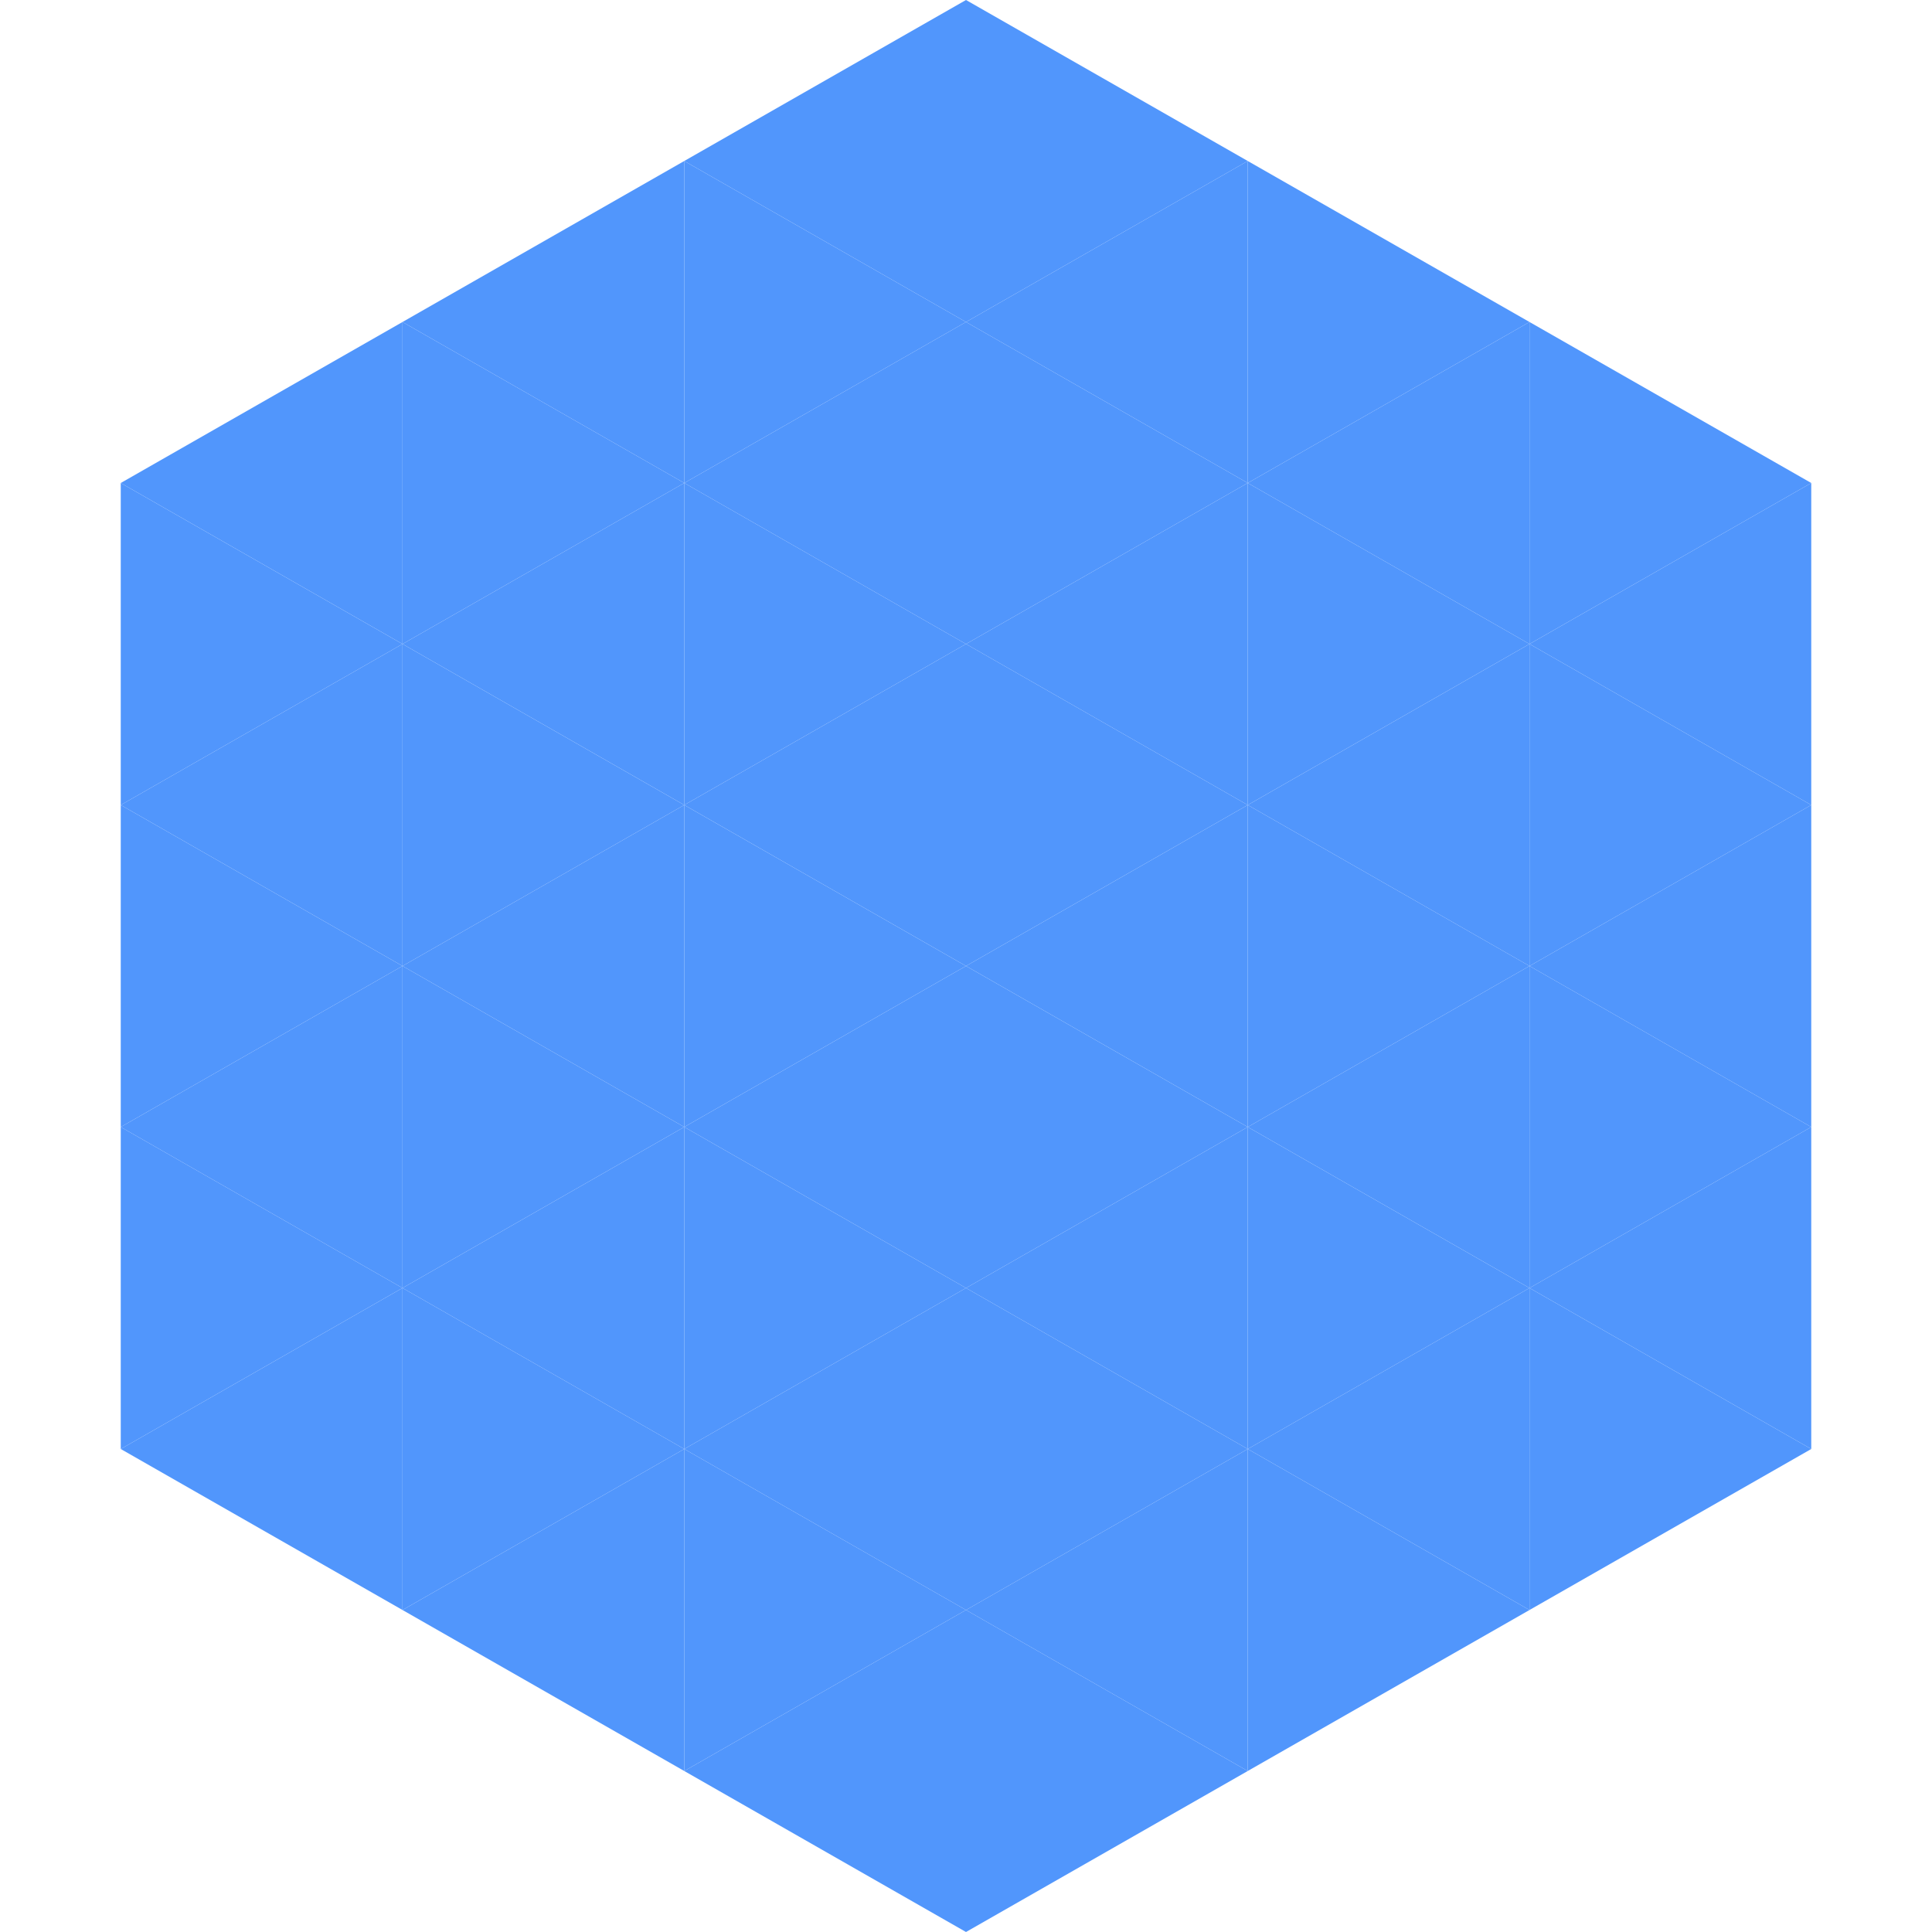 <?xml version="1.0"?>
<!-- Generated by SVGo -->
<svg width="240" height="240"
     xmlns="http://www.w3.org/2000/svg"
     xmlns:xlink="http://www.w3.org/1999/xlink">
<polygon points="50,40 15,60 50,80" style="fill:rgb(81,150,252)" />
<polygon points="190,40 225,60 190,80" style="fill:rgb(81,150,252)" />
<polygon points="15,60 50,80 15,100" style="fill:rgb(81,150,252)" />
<polygon points="225,60 190,80 225,100" style="fill:rgb(81,150,252)" />
<polygon points="50,80 15,100 50,120" style="fill:rgb(81,150,252)" />
<polygon points="190,80 225,100 190,120" style="fill:rgb(81,150,252)" />
<polygon points="15,100 50,120 15,140" style="fill:rgb(81,150,252)" />
<polygon points="225,100 190,120 225,140" style="fill:rgb(81,150,252)" />
<polygon points="50,120 15,140 50,160" style="fill:rgb(81,150,252)" />
<polygon points="190,120 225,140 190,160" style="fill:rgb(81,150,252)" />
<polygon points="15,140 50,160 15,180" style="fill:rgb(81,150,252)" />
<polygon points="225,140 190,160 225,180" style="fill:rgb(81,150,252)" />
<polygon points="50,160 15,180 50,200" style="fill:rgb(81,150,252)" />
<polygon points="190,160 225,180 190,200" style="fill:rgb(81,150,252)" />
<polygon points="15,180 50,200 15,220" style="fill:rgb(255,255,255); fill-opacity:0" />
<polygon points="225,180 190,200 225,220" style="fill:rgb(255,255,255); fill-opacity:0" />
<polygon points="50,0 85,20 50,40" style="fill:rgb(255,255,255); fill-opacity:0" />
<polygon points="190,0 155,20 190,40" style="fill:rgb(255,255,255); fill-opacity:0" />
<polygon points="85,20 50,40 85,60" style="fill:rgb(81,150,252)" />
<polygon points="155,20 190,40 155,60" style="fill:rgb(81,150,252)" />
<polygon points="50,40 85,60 50,80" style="fill:rgb(81,150,252)" />
<polygon points="190,40 155,60 190,80" style="fill:rgb(81,150,252)" />
<polygon points="85,60 50,80 85,100" style="fill:rgb(81,150,252)" />
<polygon points="155,60 190,80 155,100" style="fill:rgb(81,150,252)" />
<polygon points="50,80 85,100 50,120" style="fill:rgb(81,150,252)" />
<polygon points="190,80 155,100 190,120" style="fill:rgb(81,150,252)" />
<polygon points="85,100 50,120 85,140" style="fill:rgb(81,150,252)" />
<polygon points="155,100 190,120 155,140" style="fill:rgb(81,150,252)" />
<polygon points="50,120 85,140 50,160" style="fill:rgb(81,150,252)" />
<polygon points="190,120 155,140 190,160" style="fill:rgb(81,150,252)" />
<polygon points="85,140 50,160 85,180" style="fill:rgb(81,150,252)" />
<polygon points="155,140 190,160 155,180" style="fill:rgb(81,150,252)" />
<polygon points="50,160 85,180 50,200" style="fill:rgb(81,150,252)" />
<polygon points="190,160 155,180 190,200" style="fill:rgb(81,150,252)" />
<polygon points="85,180 50,200 85,220" style="fill:rgb(81,150,252)" />
<polygon points="155,180 190,200 155,220" style="fill:rgb(81,150,252)" />
<polygon points="120,0 85,20 120,40" style="fill:rgb(81,150,252)" />
<polygon points="120,0 155,20 120,40" style="fill:rgb(81,150,252)" />
<polygon points="85,20 120,40 85,60" style="fill:rgb(81,150,252)" />
<polygon points="155,20 120,40 155,60" style="fill:rgb(81,150,252)" />
<polygon points="120,40 85,60 120,80" style="fill:rgb(81,150,252)" />
<polygon points="120,40 155,60 120,80" style="fill:rgb(81,150,252)" />
<polygon points="85,60 120,80 85,100" style="fill:rgb(81,150,252)" />
<polygon points="155,60 120,80 155,100" style="fill:rgb(81,150,252)" />
<polygon points="120,80 85,100 120,120" style="fill:rgb(81,150,252)" />
<polygon points="120,80 155,100 120,120" style="fill:rgb(81,150,252)" />
<polygon points="85,100 120,120 85,140" style="fill:rgb(81,150,252)" />
<polygon points="155,100 120,120 155,140" style="fill:rgb(81,150,252)" />
<polygon points="120,120 85,140 120,160" style="fill:rgb(81,150,252)" />
<polygon points="120,120 155,140 120,160" style="fill:rgb(81,150,252)" />
<polygon points="85,140 120,160 85,180" style="fill:rgb(81,150,252)" />
<polygon points="155,140 120,160 155,180" style="fill:rgb(81,150,252)" />
<polygon points="120,160 85,180 120,200" style="fill:rgb(81,150,252)" />
<polygon points="120,160 155,180 120,200" style="fill:rgb(81,150,252)" />
<polygon points="85,180 120,200 85,220" style="fill:rgb(81,150,252)" />
<polygon points="155,180 120,200 155,220" style="fill:rgb(81,150,252)" />
<polygon points="120,200 85,220 120,240" style="fill:rgb(81,150,252)" />
<polygon points="120,200 155,220 120,240" style="fill:rgb(81,150,252)" />
<polygon points="85,220 120,240 85,260" style="fill:rgb(255,255,255); fill-opacity:0" />
<polygon points="155,220 120,240 155,260" style="fill:rgb(255,255,255); fill-opacity:0" />
</svg>
